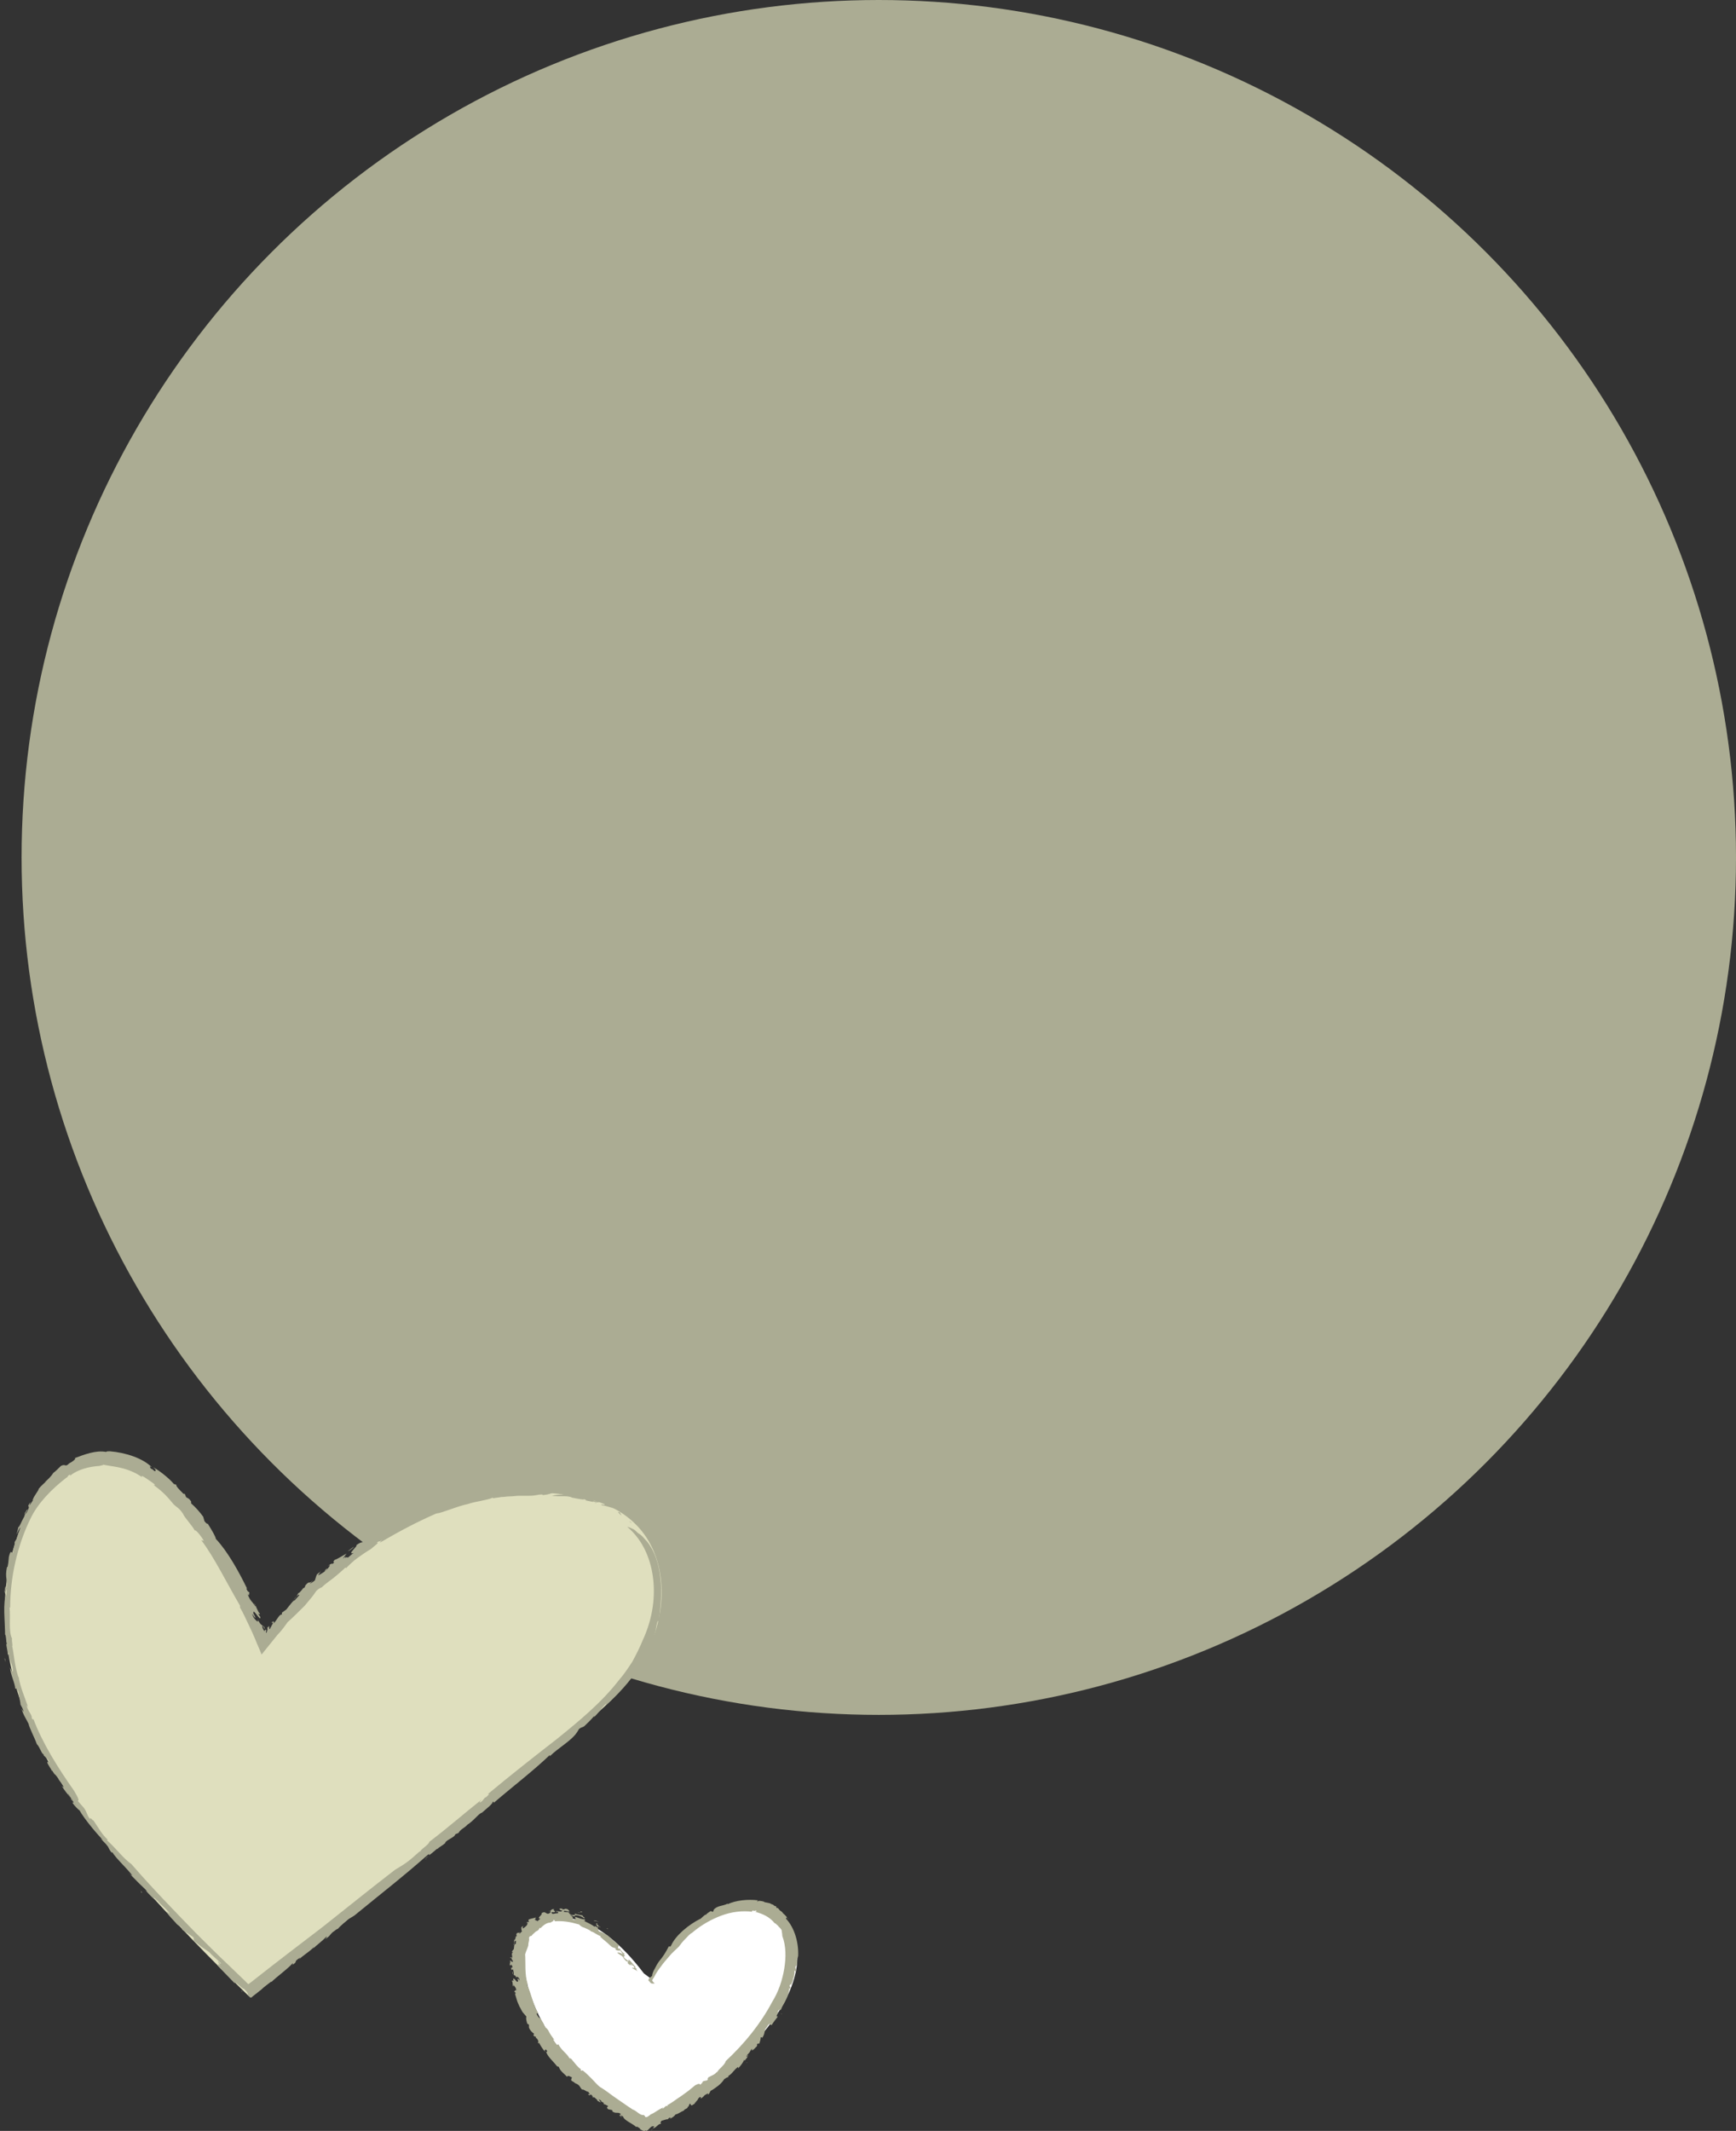 <?xml version="1.0" encoding="utf-8"?>
<!-- Generator: Adobe Illustrator 25.1.0, SVG Export Plug-In . SVG Version: 6.00 Build 0)  -->
<svg version="1.1" id="Ebene_1" xmlns="http://www.w3.org/2000/svg" xmlns:xlink="http://www.w3.org/1999/xlink" x="0px" y="0px"
	 viewBox="0 0 273.4 335.5" style="enable-background:new 0 0 273.4 335.5;" xml:space="preserve">
<rect x="0" y="0" width="273.4" height="335.5" fill="#333333" stroke="none"/>
<style type="text/css">
	.st0{fill:#ABAC93;}
	.st1{fill:#FFFFFF;}
	.st2{fill:#DFDFBE;}
</style>
<g id="Bubble">
	<circle id="Ellipse_430" class="st0" cx="138.4" cy="135" r="135"/>
</g>
<g id="Illustrationen_-_Pfad">
	<path class="st1" d="M101.4,310.7c-7.2-9.5-13.5-10-16.7-7.4c-2.4,2-2.9,5.2-1.3,10.4c2.1,6.5,7.6,14.6,18.9,20.9
		c6.7-3.7,11.5-8,15.1-11.5c10.9-10.8,9.6-19.6,3.7-22.1c-4.9-2.1-12.4-0.3-18.5,10.6L101.4,310.7L101.4,310.7z"/>
	<path class="st2" d="M99.7,239.6c-2.7-2.5-6.4-3.7-10.1-4.2c-13.8-2.1-27.9,4.2-38.3,13.5c-3.5,3.1-6.6,6.6-9.6,10.2
		c-2.8-7.1-6.4-13.9-11-20.1c-3.6-4.9-8.8-9.8-14.9-9.4c-5.3,0.4-9.6,4.8-11.9,9.6c-4.6,9.5-3.8,20.9,0.1,30.7s10.6,18.2,17.6,26.1
		c5.6,6.3,11.5,12.4,17.6,18.3c4.4-3.4,8.8-6.8,13.2-10.2c11.9-9.3,24.2-19.9,35.8-29.5c5.6-4.6,10.8-8.4,13.9-15
		C105.3,253.2,105.1,244.5,99.7,239.6L99.7,239.6z"/>
	<g>
		<path class="st0" d="M102.7,311.1c0-0.3,0.2-0.8,0.4-1.1c0.2-0.4,0.4-0.8,0.7-1.2c0.6-0.7,1.1-1.5,1.5-2.3
			c0.1-0.2,0.2,0.2,0.4-0.2c0.7-1.6,2.8-3.3,4.6-4.2l-0.1,0.1c0.3-0.2,0.6-0.6,1-0.8c0,0-0.1,0.1,0,0.1c0-0.2,0.6-0.5,0.7-0.6
			c0.2,0,0.2,0.1,0.4,0.1l0.1-0.3c0.2-0.3,0.6-0.5,1-0.6c0.4-0.1,0.9-0.2,1.2-0.4c0,0.1-0.1,0.1,0,0.1c1.3-0.6,3.1-0.8,4.8-0.6
			c-0.1,0-0.2,0.2-0.1,0.2c0.1-0.2,0.6-0.1,1,0c0.1,0.2,0.8,0.1,1.2,0.4l-0.1,0c0.5,0,0.5,0.4,0.8,0.3l0.1,0.3
			c0.3-0.1,0.4,0.4,0.7,0.5l0,0c0.3,0.2,0.3,0.4,0.5,0.5v0c0.1,0.1,0.2,0.2,0.3,0.3c0.1,0.1,0.1,0.2,0.2,0.3
			c0.1,0.1,0.2,0.2,0.2,0.1c0,0.3-0.4-0.5-0.4,0c1.4,1.5,2,3.9,1.9,5.9c-0.1,0.2-0.1,0.4-0.2,0.4c0.1,0.2,0,0.8,0,1
			c0-0.1-0.1,0.1-0.2,0.2c-0.1,0.4,0.2,0.5,0,0.9c0-0.2-0.1-0.2-0.2-0.2c0.1,0.4-0.1,0.8-0.1,1.3c0-0.1,0-0.2-0.1-0.2
			c0.1,0.5-0.3,0.8-0.3,1.2c0-0.1,0-0.1-0.1-0.2c-0.4,0.5,0.2,0.3-0.1,0.8c0-0.1,0-0.1-0.1-0.2c0,0.6-0.3,1.4-0.5,1.8c0,0,0,0,0,0
			c-0.2,0.5-0.6,1-0.8,1.6c-0.2,0.2-0.2-0.2-0.5,0.3c0.2,0.1-0.5,0.9,0,0.8c-0.3,0.4-0.8,1-1,1.4c0.1-0.2-0.4,0-0.2-0.3l-0.3,0.2
			c-0.1-0.1,0.2-0.2,0.1-0.2c-0.1,0.2-0.4,0.7-0.6,0.9c-0.1,0.4-0.1,0.9-0.5,1.4c0.1-0.3-0.3,0-0.2-0.2c0,0.4-0.1,0.7-0.2,1
			c-0.1,0.2-0.2-0.1-0.4,0.2c0.1,0,0,0.2,0,0.3c-0.1,0-0.6,0.7-0.8,0.6c-0.1,0,0.2-0.3,0-0.2c-0.3,0.3-0.2,0.4-0.5,0.7l0,0
			c-0.2,0.2-0.5,0.6-0.2,0.5c0.1-0.1-0.2-0.1,0.1-0.2c0,0.2-0.3,0.6-0.6,0.9c0.1-0.1,0-0.2,0-0.2c-0.2,0.5-0.6,1-1,1.4
			c0.1,0.1,0-0.3,0.1-0.3c-0.7,0.4-1,1.2-1.7,1.5c0.1-0.1,0.2,0.1,0.1,0.1c-0.3,0.2-0.4,0.1-0.5,0.3c-0.1-0.1-0.2,0.2-0.4,0.4
			c0,0.1-0.1,0,0.1-0.1c-0.1,0.1-0.4,0.5-0.8,0.8c-0.4,0.3-0.8,0.6-1.2,0.8c0,0-0.2,0.5-0.4,0.6l0-0.2c-0.2,0-0.5,0.4-0.6,0.3
			c-0.2,0.4,1.1-1,0.8-0.6c-0.2,0-0.4,0.6-0.5,0.4c-0.3,0.2-0.5,0.6-0.9,0.7c0.1,0,0.1-0.4-0.1-0.2c-0.4,0.3-0.1,0.1-0.4,0.5
			c-0.1,0.1-0.1,0.1-0.2,0.2c0.1,0.1-0.4,0.2-0.1,0.3c-0.1-0.1-0.6,0.5-0.7,0.2l-0.1-0.2c-0.2,0.1-0.2,0.4-0.3,0.5c0,0-0.1,0-0.1,0
			c0.1,0.3-0.5,0.3-0.6,0.6c-0.5,0.2-1,0.6-1.3,0.6c-0.2,0.3-0.5,0.5-0.9,0.7c0.1-0.1,0.1-0.1,0.1-0.2c-0.3,0-0.3,0.2-0.5,0.3
			c0-0.1-0.5,0.1-0.9,0.2c-0.3,0.3-0.1,0.4-0.1,0.5c-0.4-0.1-0.8,0.7-1.3,0.7c0.1-0.1,0.4-0.4,0.1-0.3c-0.2-0.1-0.4,0.1-0.6,0.3
			c-0.1,0.1-0.2,0.2-0.3,0.3c-0.1,0-0.1,0.1-0.2,0.1s-0.1-0.1-0.2-0.1c0,0.1,0.1,0.2,0.1,0.4c-0.3-0.4-1.1-0.5-0.9-0.7
			c-0.3-0.1-0.5-0.4-0.6-0.2c-0.6-0.6-1.9-1-2.1-1.7c-0.1,0-0.4-0.2-0.4-0.1c0.1,0.2,0.3,0.1,0.3,0.2c-0.1-0.1-0.2,0-0.2,0
			c-0.2-0.2-0.4-0.3,0-0.4c-0.4-0.5-0.8,0-1.4-0.5c0.1-0.1,0.1-0.1-0.1-0.2l-0.5-0.1c-0.4-0.3-0.1-0.4,0-0.5
			c-0.2-0.1-0.5-0.3-0.7-0.3l-0.1-0.4c0.1,0.3-0.2,0-0.4-0.1l0.1,0c0-0.1-0.3-0.2-0.4-0.3c0,0.1,0.2,0.3,0.3,0.5
			c-0.2,0-0.3-0.2-0.5-0.2c0.1-0.1-0.3-0.4-0.4-0.5c-0.2-0.2-0.3,0-0.4-0.1c0.1-0.1-0.3-0.3-0.1-0.2c0.1,0,0.1,0.2,0.2,0.2
			c-0.1-0.1,0-0.2-0.3-0.4c-0.2-0.1-0.2,0.3-0.5-0.1c0.1,0,0.2,0,0.3,0l-0.3-0.4l-0.1,0.1c0-0.1,0,0,0-0.1c-0.2,0-0.6-0.4-0.8-0.3
			c-0.2-0.1-0.3-0.4-0.4-0.5l0,0c-0.1-0.2-0.4-0.4-0.7-0.5l0,0c-0.1-0.1-0.4-0.3-0.6-0.4c-0.2-0.3,0.3-0.5-0.1-0.6
			c-0.3-0.2-0.6-0.2-0.6,0c-0.4-0.5-1.1-0.9-1.3-1.6c-0.1,0-0.1,0-0.3-0.1c-0.6-0.8-1.5-1.5-1.7-2.3c0.2,0.2,0.1-0.1,0.2-0.1
			c-0.3-0.1-0.1-0.3-0.3-0.2c-0.1,0.1-0.2,0.1,0,0.4c-0.4-0.4-0.9-1.2-1-1.5c0,0.2-0.1,0.1-0.2,0c0.2-0.1,0-0.5-0.2-0.7l-0.1,0v-0.2
			c-0.1-0.1-0.3,0-0.4-0.3c0,0,0.1-0.1,0.1-0.2c-0.3-0.2-0.7-0.6-0.8-1l0-0.4c-0.1-0.1-0.3-0.3-0.2,0c-0.2-0.6-0.3-1-0.2-1.3
			c-0.2-0.2-0.4-0.5-0.6-0.7c-0.2-0.3-0.3-0.6-0.5-0.9c-0.1-0.3-0.3-0.6-0.4-1c-0.1-0.3-0.2-0.7-0.3-1h0.1c0-0.4-0.2-0.1-0.2-0.4
			c0.1,0.1,0.1-0.3,0.3-0.1c0-0.5-0.3-0.6-0.4-0.9c-0.1,0,0.1,0.2-0.1,0.2c-0.1,0,0-0.7-0.2-0.8c0.1-0.1,0.2-0.1,0.3,0l-0.1-0.3
			c0.2-0.4,0.6,0.8,0.8,0.3l-0.1-0.3c0.2-0.3,0.4,0.7,0.3,0c-0.1-0.3-0.5-0.5-0.5-0.2c-0.1-0.6-0.5-0.2-0.6-0.9
			c0.1-0.2,0.1,0.5,0.2,0.4c0.1-0.3-0.1-0.6-0.1-0.9c-0.1,0.3-0.3,0.1-0.3-0.1c0.1-0.4,0.2,0.2,0.2-0.3c-0.1-0.1-0.2-0.5-0.3-0.1
			c-0.3-0.2,0.1-0.5-0.1-0.8c0.2-0.1,0.4,0.5,0.5,0c-0.2,0.1-0.2-0.7-0.5-0.4c0.1-0.2,0.2-0.2,0.3,0c0.2-0.3-0.2-0.8,0.2-0.9
			l-0.2-0.1c0.1-0.1,0.1-0.2,0.3-0.4c0.1-0.3,0-0.9,0.3-0.8c0-0.1,0.2-0.7-0.1-0.5c-0.2,0.4,0,0.5-0.3,0.6c0.3-0.2,0.1-0.6,0.2-0.8
			h0.1c0-0.1,0.2-0.4,0.1-0.6c0,0.1,0.1,0.1,0.2,0l-0.1-0.2c0.2-0.6,0.3,0,0.6-0.5c-0.1,0.1-0.1,0.3-0.1,0.4c0-0.1,0.2-0.2,0.4-0.4
			c-0.1-0.2-0.1-0.4-0.1-0.6c0.1-0.3,0.2,0,0.3-0.4l-0.1,0.5c0,0.1,0.3-0.1,0.6-0.4c0.2-0.2,0.3-0.7-0.1-0.4
			c0.2-0.2,0.5-0.3,0.4-0.1c0.3-0.4-0.2-0.1,0.1-0.5c0.2-0.1,0.8-0.2,1.1-0.3l-0.2,0.4l0.2-0.1c-0.2,0.4,0.2,0,0.2,0.3
			c0.2-0.1,0.3-0.3,0.5-0.4c-0.7-0.1,0.4-0.6,0.2-0.9c0.8-0.4,0.7,0.5,1.4-0.1c-0.1-0.1,0.2-0.4-0.3-0.2c0.5,0,0.3-0.4,0.9-0.3
			c-0.4,0.2,0.5,0.3-0.1,0.5c0-0.1-0.4,0-0.4,0c0.2,0.1,0,0.3,0.5,0.2c0.3-0.1,0.7,0,0.6-0.2c0-0.2-0.5,0-0.3-0.2
			c0.6,0,0.7,0.2,1-0.1c-0.4,0-0.5-0.2-0.5-0.3l0.5,0l-0.1,0.1c0.7,0.1,0.2-0.2,0.9,0l0.3,0.3c-0.2,0.2-1-0.3-0.9,0.1
			c0.4,0.1,0.6,0,1,0.1c-0.1,0-0.2,0-0.3,0c0.1,0,0.2,0.5,0.9,0.4c0.3,0,0.1-0.1,0.1-0.2c0.7,0.2,0.9,0.2,1.3,0.3
			c-0.2,0.2,0.7,0.4,0.1,0.4c-0.1-0.2-1.1-0.6-1.4-0.4c0.1,0.4-0.5-0.2-0.7,0c0.5,0.1,0.4,0.4,0.4,0.6c0.1,0.1,0.3,0,0.4,0
			c0.1-0.1-0.1-0.2,0-0.4c0.6,0.2,1.1,0.4,1.5,0.4c0.1,0.2,0,0.3-0.2,0.2c0.6,0.3,1.3,0.6,1.8,1c-0.2-0.5,0.6,0.4,0.5,0
			c-0.3-0.2-0.4-0.6-0.2-0.6c0.2,0.1-0.1,0.1,0,0.2c0.3,0,0.2,0.5,0.6,0.4c-0.6-0.3-0.3,0.2-0.5,0.3c0.4,0.1-0.1,0.1,0.3,0.4
			c0.4,0.1,0.9,0.4,1.4,0.7c0.4,0.5,1.2,1,1.6,1.4c0.1,0.3-0.2,0.3,0,0.6c0.3,0.2,0-0.4,0.3,0.1h-0.1c0.2,0.1,0.6,0.8,0.9,0.7
			l-0.3,0.1c0.1,0.1,0.2,0.1,0.2,0.2c-0.1,0.1,0,0.2-0.2,0.1c0.1,0.4,0.5,0.5,0.8,0.8l0-0.3c0.5,0.4,0.7,0.8,1.1,1.2l-0.1,0.1
			l0.3,0.2c-0.2,0,0,0.3,0.2,0.4l-0.9-0.5c-0.1-0.3,0.3,0.1,0.3-0.1c0-0.2-0.4-0.6-0.5-0.6c0.1,0.2,0.2,0.2,0.3,0.2
			c-0.1,0.2-0.3-0.1-0.5-0.1c0.1,0.1,0.1,0.2,0.2,0.2c-0.2-0.1-0.4-0.2-0.6-0.5c0.2,0.1,0-0.2,0.1-0.2c-0.2,0.1-0.4-0.1-0.7-0.5
			c-0.1-0.4-0.7-0.5-1-0.9c0.3,0,0.6,0.1,0.9,0.3c-0.2-0.3-0.2-0.3-0.4-0.6c-0.2,0-0.5,0.1-0.8-0.2l0.1-0.1
			c-0.3-0.2-0.5-0.1-0.8-0.4c-0.6-0.6-1.3-1.1-1.7-1.5l0.1-0.1c-0.4,0-1-0.6-1.5-0.7c-0.3-0.3-0.7-0.4-1.1-0.6
			c-0.4-0.1-0.6-0.3-0.8-0.5c-1.4-0.4-2.5-0.6-3.9-0.5l0.2-0.2c-0.2,0.2-0.2-0.1-0.4,0c0.3,0.1-0.3,0.3-0.4,0.4
			c-0.3,0-0.6,0.1-0.9,0.3c-0.3,0.2-0.5,0.4-0.7,0.6l-0.1-0.1c-0.1,0.3-0.3,0.5-0.6,0.6c-0.2,0.2-0.5,0.4-0.7,0.7
			c-0.1,0-0.3,0-0.4,0.3c0.1,0.5-0.1,0.6-0.1,1.2c-0.1,0.4-0.4,1-0.5,1.4c0.1,1.5-0.1,3.1,0.4,4.7l-0.1,0.1c0.7,1.4,1,3.4,1.8,4.5
			h-0.3c0.1,0.4,0.5,0.9,0.6,0.7c0.1,0.4,0.6,0.9,0.6,1.2c0.2,0.4,0.4,0.4,0.6,0.7c0.4,0.8,0.6,1,1.1,1.7c0-0.1-0.1-0.1-0.1-0.2
			c-0.1,0-0.2,0-0.1,0.2c0.2,0.2,0.6,1,0.7,0.5c0.2,0.4,0.5,0.8,0.9,1.2c0.4,0.4,0.7,0.7,0.9,1.1c0-0.1,0.2,0,0.3,0.1
			c0.5,0.6,1,1.3,1.5,1.6c0.1,0.1-0.2,0,0,0.2c0.2,0.1,0.1-0.1,0.3,0c0.5,0.4,0.9,0.8,1.4,1.3s0.8,0.9,1.3,1.3
			c0.9,0.5,1.7,1.2,2.6,1.8c0.9,0.6,1.7,1.2,2.5,1.7l-0.1,0c0.7,0.1,1.2,1,1.9,0.9c0.2,0.2,0.2,0.2,0.2,0.3c0.2,0,0.2,0.2,1-0.5
			c-0.1,0-0.1,0.1-0.1,0.1c0.7-0.3,1.2-0.8,2-1.1c-0.1,0.1-0.2,0.2-0.2,0.2c0.3,0,0.5-0.6,0.8-0.4c0.1-0.1,0-0.2-0.1-0.1
			c0.8-0.4,1.5-1,2.3-1.5l1.1-0.8c0.4-0.3,0.7-0.6,1.1-0.9c1.2-0.6,0.4,0.4,1.1-0.4c0.1,0,0-0.1,0-0.1c0.3-0.3,0.7-0.1,0.9-0.4
			c-0.2-0.1,0.1-0.2,0-0.3c0.7-0.4,1-0.4,1.4-0.9l0,0.1c0.4-0.7,1.2-1.1,1.4-1.8c3-2.8,5.5-5.9,7.3-9.3c1-1.6,1.6-3.4,1.9-5.2
			c0.3-1.8,0.3-3.6-0.3-5.2c0-0.4-0.1-0.7-0.1-0.9c-0.1-0.2-0.3-0.4-0.6-0.7c0.1,0,0.1,0,0.1,0c-0.1,0-0.2-0.1-0.3-0.2
			c-0.1-0.1-0.2-0.2-0.3-0.2c-0.8-1-1.9-1.5-3.1-1.8c0.2,0,0.4-0.1,0.1-0.2l-0.3,0.1l0-0.1c-0.2,0-0.4,0.1-0.2,0.2
			c-1.6-0.2-3.3,0-4.9,0.6c-1.6,0.6-3.2,1.5-4.6,2.7c-0.4,0.2-0.7,0.6-1.1,1c-0.4,0.4-0.7,0.8-1,1.2c-0.5,0.5-1,0.9-1.5,1.5
			c-0.4,0.5-0.9,1-1.3,1.6c-0.4,0.5-0.8,1.1-1.1,1.7l-0.2,0.3c0,0.1-0.1,0.1-0.1,0.2c0.1,0.2,0.2,0.3,0.4,0.5c0,0-0.1,0-0.4,0
			c-0.1,0-0.3-0.1-0.4-0.3l-0.1-0.1c0,0-0.1-0.1-0.1-0.1c0-0.1,0.1-0.2,0.1-0.3L102.7,311.1z"/>
		<path class="st0" d="M95.6,303.7c0,0-0.1-0.1-0.1-0.1c0.1,0.1,0.2,0,0.3,0.1C95.7,303.7,95.7,303.7,95.6,303.7L95.6,303.7z"/>
		<path class="st0" d="M93.5,302.4c0.1-0.1,0.6,0.1,0.9,0.2C94.1,302.5,93.8,302.5,93.5,302.4z"/>
		<path class="st0" d="M91.5,301.1c-0.2-0.1-0.1-0.2,0.2-0.1C91.7,301.1,91.6,301,91.5,301.1z"/>
		<path class="st0" d="M91.3,301.2c-0.2-0.1-0.3-0.1-0.4-0.2C90.9,301.1,91.4,301.1,91.3,301.2z"/>
		<path class="st0" d="M85.8,301.1c-0.1,0-0.4,0.3-0.5,0.2C85.4,301.3,85.9,300.9,85.8,301.1z"/>
		<path class="st0" d="M83.7,302.8c-0.1,0.1-0.1,0.1-0.1,0.2c-0.1,0.1-0.1-0.1,0-0.2L83.7,302.8z"/>
		<polygon class="st0" points="102.9,335.2 102.5,335.4 102.6,335.3 		"/>
		<path class="st0" d="M117.5,324.8c0.1-0.2,0.2,0,0.2-0.1C117.5,324.9,117.7,324.5,117.5,324.8z"/>
		<polygon class="st0" points="123.2,317.1 123.1,317.1 122.9,317 		"/>
	</g>
	<g>
		<path class="st0" d="M98.9,239.4c0.9,0.7-0.4-0.5,0.6,0.4C99.4,239.8,99.2,239.6,98.9,239.4z"/>
		<path class="st0" d="M101.9,242.7c1.2,1.5,1.9,3.6,2.1,5.8c0.3,2.2,0,4.5-0.2,6.5c-0.1,0.5-0.2-0.2-0.4,0.9
			c-0.3,2-1.2,4.4-2.8,6.7c-1.5,2.3-3.4,4.3-5.2,5.9l0.1-0.3c-0.7,0.6-1.3,1.6-2,2.2c0,0,0.2-0.3,0-0.2c-0.1,0.3-1.2,1.3-1.5,1.6
			c-0.3,0.2-0.4,0.1-0.8,0.4l-0.3,0.5c-0.9,1.4-2.9,2.4-4.4,3.9c0.1-0.1,0.2-0.3,0-0.2c-2.5,2.4-5.9,5-8.8,7.5
			c0.1-0.1,0.1-0.3-0.1-0.2c0,0.3-0.9,1-1.7,1.7c-0.5,0.1-1.2,1.2-2.3,1.9l0.1-0.1c-0.6,0.7-1.1,0.7-1.5,1.4l-0.5,0.2
			c-0.1,0.5-1.1,0.7-1.6,1.3l0.1,0c-0.5,0.5-0.9,0.6-1.3,1h-0.1c-1.1,1-1.9,1.4-1.7,1.6c-0.5,0.2,1.1-1,0.3-0.7
			c-3.7,3.3-7.7,6.4-11.6,9.6c-0.5,0.3-0.8,0.5-0.9,0.5c-0.4,0.4-1.4,1.2-1.7,1.6c0.1-0.1-0.3,0.1-0.5,0.3c-0.8,0.5-0.6,0.8-1.5,1.3
			c0.3-0.3,0.3-0.4,0.2-0.4c-0.6,0.7-1.5,1.3-2.2,2c0.1-0.1,0.3-0.3,0.2-0.3c-0.8,0.8-1.6,1.2-2.3,1.9l0.2-0.3
			c-1.3,0.8-0.2,0.5-1.3,1.2c0.2-0.2,0.1-0.2,0.1-0.3c-0.9,1-2.5,2.1-3.4,3c0.1-0.1,0-0.1,0-0.1c-0.5,0.4-1.1,0.8-1.6,1.3
			c-0.3,0.2-0.6,0.5-0.9,0.7l-0.5,0.4l-0.1,0.1l-0.1,0l-0.1,0l-0.2-0.2c-0.4-0.5,0.2-0.2-0.8-1.2c-0.1,0.2-1.8-1.6-1.4-0.8
			c-0.9-0.9-2.2-2.3-2.8-2.9c0.5,0.3-0.2-0.6,0.5,0.1l-0.4-0.7c0.2,0,0.5,0.6,0.5,0.3c-0.4-0.4-1.5-1.3-1.8-1.7
			c-0.8-0.6-1.6-1-2.7-2.1c0.6,0.5-0.1-0.5,0.3-0.2l-1.8-1.2c-0.4-0.4,0.1-0.2-0.5-0.7c0,0.1-0.3-0.1-0.5-0.3
			c-0.1-0.2-1.5-1.5-1.5-1.9c-0.1-0.2,0.6,0.6,0.3,0.1c-0.6-0.7-0.7-0.7-1.4-1.4v0c-0.4-0.5-1.3-1.3-0.9-0.7c0.3,0.3,0-0.2,0.4,0.3
			c-0.4-0.2-1.2-1-1.8-1.7c0.2,0.2,0.3,0.1,0.4,0.2c-1-0.8-1.9-1.8-2.9-2.8c-0.1,0.1,0.5,0.2,0.6,0.5c-1.1-1.5-2.6-2.7-3.4-4
			c0.2,0.2-0.1,0.2,0,0.2c-0.6-0.7-0.4-0.8-0.8-1.2c0-0.1-0.5-0.5-0.9-1c-0.2-0.2-0.1-0.1,0.3,0.2c-0.6-0.6-2.8-3.1-3.7-4.7
			c0,0.1-0.9-0.8-1.1-1.2l0.2,0c-0.1-0.4-0.8-1.2-0.8-1.3c-0.3-0.3,0.2,0.4,0.7,1.1c0.5,0.7,1.1,1.3,0.6,0.8
			c-0.1-0.3-1.2-1.3-0.9-1.2c-0.5-0.7-1.1-1.3-1.5-2.1c0.1,0.2,0.6,0.5,0.2-0.1c-0.7-1-0.3-0.2-0.8-1.1l-0.4-0.5
			c-0.2,0-0.6-1-0.5-0.5c0-0.2-1-1.5-0.7-1.5l0.3,0c-0.3-0.5-0.6-0.7-0.9-1c0-0.1-0.1-0.2,0-0.2c-0.3,0.1-0.6-1.1-1.1-1.6
			c-0.4-1.1-1.2-2.6-1.3-3.2c-0.4-0.8-0.9-1.5-1.1-2.4c0.1,0.2,0.2,0.4,0.3,0.5c-0.1-0.6-0.3-0.7-0.5-1.2c0.1,0.1-0.2-1.2-0.3-1.9
			c-0.4-0.8-0.4-0.5-0.5-0.5c0-0.4-0.2-1-0.4-1.6c-0.2-0.6-0.4-1.2-0.4-1.8c0.1,0.3,0.4,1.2,0.4,0.5c0.1-0.8-0.6-1.5-0.6-2.8
			l-0.2,0.4c0.1-0.6-0.4-1.9-0.1-1.8c-0.2-0.4-0.1-1.5-0.3-1.4c0-2.1-0.4-5.2,0.2-6.4c0-0.3,0.1-1-0.1-0.9c-0.2,0.5,0.1,0.7-0.1,0.9
			c0-0.3-0.1-0.3-0.1-0.4c0.1-0.7,0.2-1.2,0.3-0.5c0.3-1.4-0.3-1.5,0.1-3.4c0.1,0.1,0.1,0,0.2-0.6l0.1-1c0.3-1.2,0.4-0.6,0.6-0.6
			c0.1-0.6,0.4-1.4,0.3-1.7c0.1-0.2,0.3-0.5,0.5-0.7c-0.4,0.5,0.1-0.5,0.1-0.8l-0.1,0.3c0.1-0.1,0.3-0.8,0.4-1.1
			c-0.1,0-0.4,0.7-0.6,1.1c0.1-0.3,0.2-0.8,0.3-1.2c0.1,0.2,0.5-0.9,0.8-1.4c0.3-0.5,0.2-0.7,0.2-0.8c0.1,0,0.5-0.9,0.4-0.4
			c-0.1,0.2-0.3,0.4-0.4,0.7c0.2-0.3,0.3-0.2,0.6-1c0.2-0.6-0.4,0,0.3-1c-0.1,0.3-0.1,0.4-0.2,0.6c0.2-0.3,0.4-0.6,0.6-0.9l-0.1-0.1
			c0.1-0.1,0.1,0,0.1,0c0-0.4,0.9-1.4,0.9-1.7c0.3-0.4,0.8-0.8,1.2-1.2L7,233.4c0.5-0.4,1.1-1,1.4-1.5v0c0.3-0.2,0.9-0.8,1.2-1.1
			c0.8-0.4,0.6,0.3,1.3-0.4c0.8-0.4,1.2-0.9,0.8-0.8c1.6-0.6,3.4-1.3,5-1c0.2-0.1,0.1-0.1,0.6-0.1c2.5,0.2,5.2,1.1,6.6,2.5
			c-0.6-0.3-0.1,0.1-0.2,0.2c0.6,0.2,0.5,0.5,0.8,0.4c0-0.1,0.1-0.2-0.4-0.6c1.3,0.7,2.9,2.1,3.4,2.8c-0.2-0.3,0-0.1,0.3,0
			c-0.2,0.1,0.5,0.8,1.1,1.4h0.2l0.2,0.5c0.2,0.2,0.4,0.1,0.8,0.7c0,0.1,0,0.1,0,0.3c0.6,0.5,1.4,1.4,1.9,2.1l0.2,0.7
			c0.2,0.3,0.7,0.7,0.4,0.2c0.8,1.3,1.3,2.1,1.4,2.6c1.8,1.9,3.6,5.1,4.9,7.8l-0.1,0c0.3,0.8,0.4,0.3,0.5,0.8
			c-0.2-0.2,0.1,0.6-0.3,0.1c0.4,1.1,0.8,1.2,1.2,1.9c0.2,0-0.3-0.5-0.1-0.4c0.1,0.1,0.6,1.5,0.8,1.5c0.1,0.3-0.2,0.1-0.3,0l0.4,0.6
			c0.1,0.9-1.2-1.6-1.1-0.6l0.3,0.6c0.1,0.6-0.9-1.4-0.3,0c0.4,0.6,0.9,1,0.7,0.4c0.3,0.6,0.5,0.8,0.7,0.9c0.2,0.2,0.3,0.1,0.4,0.5
			c0,0.3-0.3-0.6-0.4-0.4c0,0.2,0.1,0.5,0.2,0.6c0.1,0.2,0.2,0.2,0.2,0.4c-0.1-0.4,0.1-0.4,0.2-0.4c0.1,0.4-0.1,0.2,0,0.5
			c0,0,0,0,0.1-0.1c0.1-0.3,0.2-0.6,0.1-0.6c0-0.2,0-0.2,0.1-0.2c0,0,0.1,0,0.1-0.2c0.1,0,0.1,0.2,0.1,0.3c0,0.1,0,0.3,0.2,0.1
			c-0.1,0-0.1-0.1,0-0.1c0,0,0.1-0.2,0.2-0.4c0.2-0.3,0.3-0.5-0.1-0.4c0.4-0.3,0.5-0.3,0.4,0.1c0.5-0.5,0.9-1.5,1.3-1.4l0-0.3
			c0.2-0.1,0.4-0.3,0.7-0.5c0.4-0.5,1.2-1.6,1.3-1.4c0.1-0.2,1.1-1.1,0.6-0.9c-0.7,0.5-0.6,0.8-1.1,1c0.6-0.3,0.9-0.9,1.1-1.3l0.1,0
			c0.2-0.2,0.7-0.7,0.7-0.9c-0.1,0.2,0,0.2,0.2,0l0.1-0.3c0.8-0.9,0.4,0,1.2-0.8l-0.6,0.7c0.1-0.2,0.5-0.3,0.9-0.7
			c0.1-0.3,0.2-0.7,0.3-0.9c0.5-0.5,0.3-0.1,0.7-0.6l-0.5,0.7c-0.1,0.1,0.6-0.2,1.3-0.8c0.4-0.4,0.9-1.1,0.2-0.6
			c0.3-0.3,0.9-0.6,0.7-0.3c0.8-0.7-0.2,0,0.4-0.7c0.4-0.1,1.3-0.7,1.9-1c-0.2,0.2-0.4,0.5-0.6,0.8l0.5-0.4
			c-0.5,0.6,0.4-0.1,0.2,0.3c0.3-0.2,0.7-0.6,1-0.8c-1.2,0.4,0.8-1.2,0.4-1.2c1.3-1,1.3,0,2.5-1.3c-0.3,0.1,0.3-0.6-0.6,0.1
			c0.9-0.5,0.4-0.7,1.5-1.2c-0.7,0.6,1-0.2,0,0.6c0-0.1-0.7,0.3-0.8,0.4c0.4-0.1,0.1,0.3,1-0.2c0.5-0.4,1.3-0.8,1.1-0.9
			c-0.1-0.1-0.8,0.5-0.6,0.1c1.1-0.7,1.4-0.6,1.7-1.1c-0.7,0.4-1,0.3-1,0.2c0.3-0.2,0.5-0.3,0.8-0.5l-0.1,0.2
			c1.4-0.6,0.3-0.4,1.6-1.1c0.2,0,0.5-0.1,0.7-0.1c-0.2,0.3-1.9,0.9-1.6,1.1c0.9-0.4,1.1-0.8,1.9-1c-0.2,0.1-0.4,0.2-0.6,0.3
			c0.3-0.1,0.8,0.1,1.9-0.7c0.6-0.4,0.1-0.2,0.1-0.3c1.4-0.6,1.8-0.9,2.7-1.3c-0.1,0.3,1.7-0.5,0.7,0c-0.5,0-2.6,0.9-3,1.3
			c0.6,0-1.1,0.5-1.3,0.9c1.1-0.5,1.2-0.2,1.4-0.1c0.3-0.1,0.6-0.3,0.8-0.4c0.1-0.2-0.3,0-0.4-0.2c1.3-0.5,2.5-1.1,3.1-1.4
			c0.5-0.1,0.4,0.1-0.1,0.3c1.5-0.6,3.2-1.1,4.7-1.4c-1,0,1.7-0.4,0.9-0.5c-0.8,0.1-1.6,0.1-1.1-0.1c0.5-0.1,0,0.1,0.2,0.1
			c0.6-0.3,1.1,0,1.6-0.4c-1.4,0.4-0.2,0.4-0.4,0.7c1-0.4,0,0.1,1,0c1-0.3,2.3-0.6,3.5-0.8c0.8,0,1.7-0.1,2.6-0.1
			c0.9-0.1,1.8-0.1,2.5-0.1c0.7,0.1,0.2,0.4,1,0.4c0.9,0-0.6-0.3,0.7-0.1l-0.1,0c0.4,0,2.4,0.4,2.8,0.1l-0.4,0.2c0.2,0,0.5,0,0.7,0
			c0,0.1,0.3,0.2-0.1,0.2c0.8,0.3,1.7,0.3,2.5,0.5l-0.5-0.3c1.5,0.2,2.4,0.7,3.8,1.2l-0.1,0.1c0.3,0.1,0.6,0.2,0.8,0.3
			c-0.2,0,0.4,0.5,0.9,0.6c-0.7-0.2-1.4-0.5-2.2-0.6c-0.5-0.3,0.7,0.1,0.4-0.2c-0.2-0.3-1.5-0.7-1.8-0.6c0.5,0.2,0.5,0.1,0.9,0.2
			c0.1,0.3-0.6,0-1,0c0.2,0.1,0.6,0.3,0.7,0.2c-0.5-0.1-1-0.2-1.9-0.4c0.6,0.1-0.3-0.2,0-0.2c-0.1,0.2-0.9,0-2-0.2
			c-0.7-0.4-2-0.1-3.2-0.3c0.5-0.1,1.2-0.2,1.9-0.2c-0.8-0.2-0.9-0.1-1.6-0.3c-0.4,0.1-0.7,0.3-1.7,0.4l-0.1-0.1
			c-0.9,0-0.9,0.2-2.1,0.2c-0.5,0-1,0-1.5,0c-0.5,0-1,0.1-1.5,0.1c-0.5,0-0.9,0.1-1.4,0.1c-0.4,0.1-0.9,0.1-1.2,0.2l-0.1-0.1
			c-0.8,0.4-2.8,0.6-3.9,1c-1.9,0.4-4,1.4-5,1.5c-3.2,1.4-5.8,2.8-8.9,4.6l0.4-0.5c-0.5,0.5-0.4,0.1-0.9,0.5c0.7-0.2-0.6,0.7-0.9,1
			c-0.7,0.4-1.4,0.9-2.1,1.4c-0.7,0.5-1.3,1.1-1.8,1.6l-0.1-0.1c-0.5,0.5-1.1,1-1.7,1.5c-0.6,0.5-1.4,1-2,1.6
			c-0.2,0.1-0.5,0.2-0.9,0.6c-0.5,0.8-0.9,1.2-1.8,2.3c-0.7,0.7-1.9,1.9-2.7,2.6c-0.5,0.7-1,1.4-1.6,2c-0.8,1-1.7,2.1-2.5,3.1
			c-0.3-0.8-0.7-1.6-1-2.4c-0.3-0.7-0.7-1.6-0.9-2c-0.5-1-0.9-2-1.5-3l0-0.3c-2-3.4-4.1-7.7-6.1-10.3l0.4,0.1
			c-0.5-0.9-1.4-1.9-1.4-1.6c-0.5-0.9-1.6-2-1.9-2.7c-0.6-0.9-0.9-0.9-1.5-1.5c-1.3-1.6-1.9-2.1-3.5-3.3l0.4,0.3
			c0.2,0.1,0.3,0-0.1-0.3c-0.6-0.4-2.2-1.6-1.7-0.9c-0.8-0.6-1.9-1.1-3-1.4c-1.1-0.3-2.2-0.4-3.2-0.6c0.2,0.1-0.3,0.1-0.5,0.2
			c-1.7,0.1-3.5,0.6-4.6,1.5c-0.3,0.1,0.3-0.4-0.3,0c-0.3,0.2,0.1,0.1-0.4,0.4c-2.2,1.7-4.4,3.9-5.6,6.4c-2.1,4.3-3.2,9.3-3.2,14
			l-0.1,0c0.2,1.5-0.2,3.7,0.4,4.9c-0.1,0.4,0.2,1.4,0,1.1c0.3,1.2,0.4,3.5,1.1,5.2c0-0.2-0.1-0.2-0.1-0.4c0.3,1.8,1,3.3,1.6,5.1
			c-0.1-0.2-0.2-0.5-0.3-0.5c0.1,0.8,0.9,1.5,0.8,2c0.2,0.4,0.3,0.2,0.2,0c1.5,4,3.9,7.8,6.5,11.5c1.6,2.7-0.4,0.5,1.3,2.4
			c0.1,0.2,0.2,0,0.1,0.1c0.6,0.7,0.6,1.4,1.1,1.9c0-0.4,0.4,0.3,0.5,0.2c1.1,1.6,1.2,2,2.3,3.1l-0.2,0c1.4,1.2,2.6,2.9,3.9,3.8
			c3.3,3.8,6.7,7.3,10.1,10.8c1.7,1.7,3.4,3.4,5.2,5.1l2.6,2.5l0.4,0.4l0.1,0.1c0,0,0,0,0,0h0l0.3-0.2c3.8-3,7.6-5.9,11.4-8.8
			c3.8-3,7.5-6,11.4-9c2-1.2,2.1-1.3,4-3c-0.1,0.1-0.2,0.2,0,0.1c0-0.3,1.4-1.1,1.4-1.5c2.9-2.2,5.4-4.4,8.3-6.7
			c-0.4,0.4-0.6,0.7,0,0.3l0.5-0.6l0.1,0c0.4-0.3,0.7-0.7,0.3-0.5c3.6-3,7.3-5.9,10.9-8.7c3.6-2.9,7.1-5.8,9.8-9.3
			c0.7-0.8,1.4-1.8,2.1-2.9c0.6-1.1,1.2-2.3,1.6-3.3c1.4-3,2-6.2,1.7-9.4c-0.3-3.1-1.5-6.3-4.1-8.5c0,0,0.2,0,0.8,0.3
			c0.3,0.1,0.6,0.4,0.9,0.7C101.1,241.7,101.4,242.2,101.9,242.7L101.9,242.7z"/>
		<path class="st0" d="M97.8,238.6c-0.1-0.2-0.8-0.7-0.2-0.5C97.6,238.2,97.9,238.5,97.8,238.6z"/>
		<path class="st0" d="M76.7,234.9c0,0-0.3,0-0.4,0c0.3-0.1,0.5-0.2,0.7-0.2C76.7,234.7,76.8,234.8,76.7,234.9L76.7,234.9z"/>
		<path class="st0" d="M71.2,236.2c0-0.1,1.2-0.5,1.9-0.8C72.4,235.7,71.8,235.9,71.2,236.2z"/>
		<path class="st0" d="M66,237.7c-0.4,0.1-0.4,0,0.2-0.2C66.3,237.5,66.1,237.6,66,237.7z"/>
		<path class="st0" d="M65.8,238.1c-0.4,0.2-0.6,0.2-0.8,0.3C65,238.4,65.9,237.9,65.8,238.1z"/>
		<path class="st0" d="M55.7,243.6c-0.2,0.2-0.7,0.6-0.9,0.6C55,244.1,55.8,243.4,55.7,243.6z"/>
		<path class="st0" d="M51.6,247c-0.1,0.1-0.2,0.1-0.3,0.3c-0.3,0.2-0.1-0.1,0.1-0.3H51.6L51.6,247z"/>
		<polygon class="st0" points="0.9,261.7 0.7,261.1 0.8,261.2 		"/>
		<path class="st0" d="M22.1,297.6c0.4,0.4,0.2,0.4,0.2,0.4C22,297.7,22.5,298.1,22.1,297.6z"/>
		<path class="st0" d="M38.1,313.6l-0.1-0.1l0.2-0.1C38.1,313.4,38.1,313.5,38.1,313.6L38.1,313.6z"/>
	</g>
</g>
</svg>

